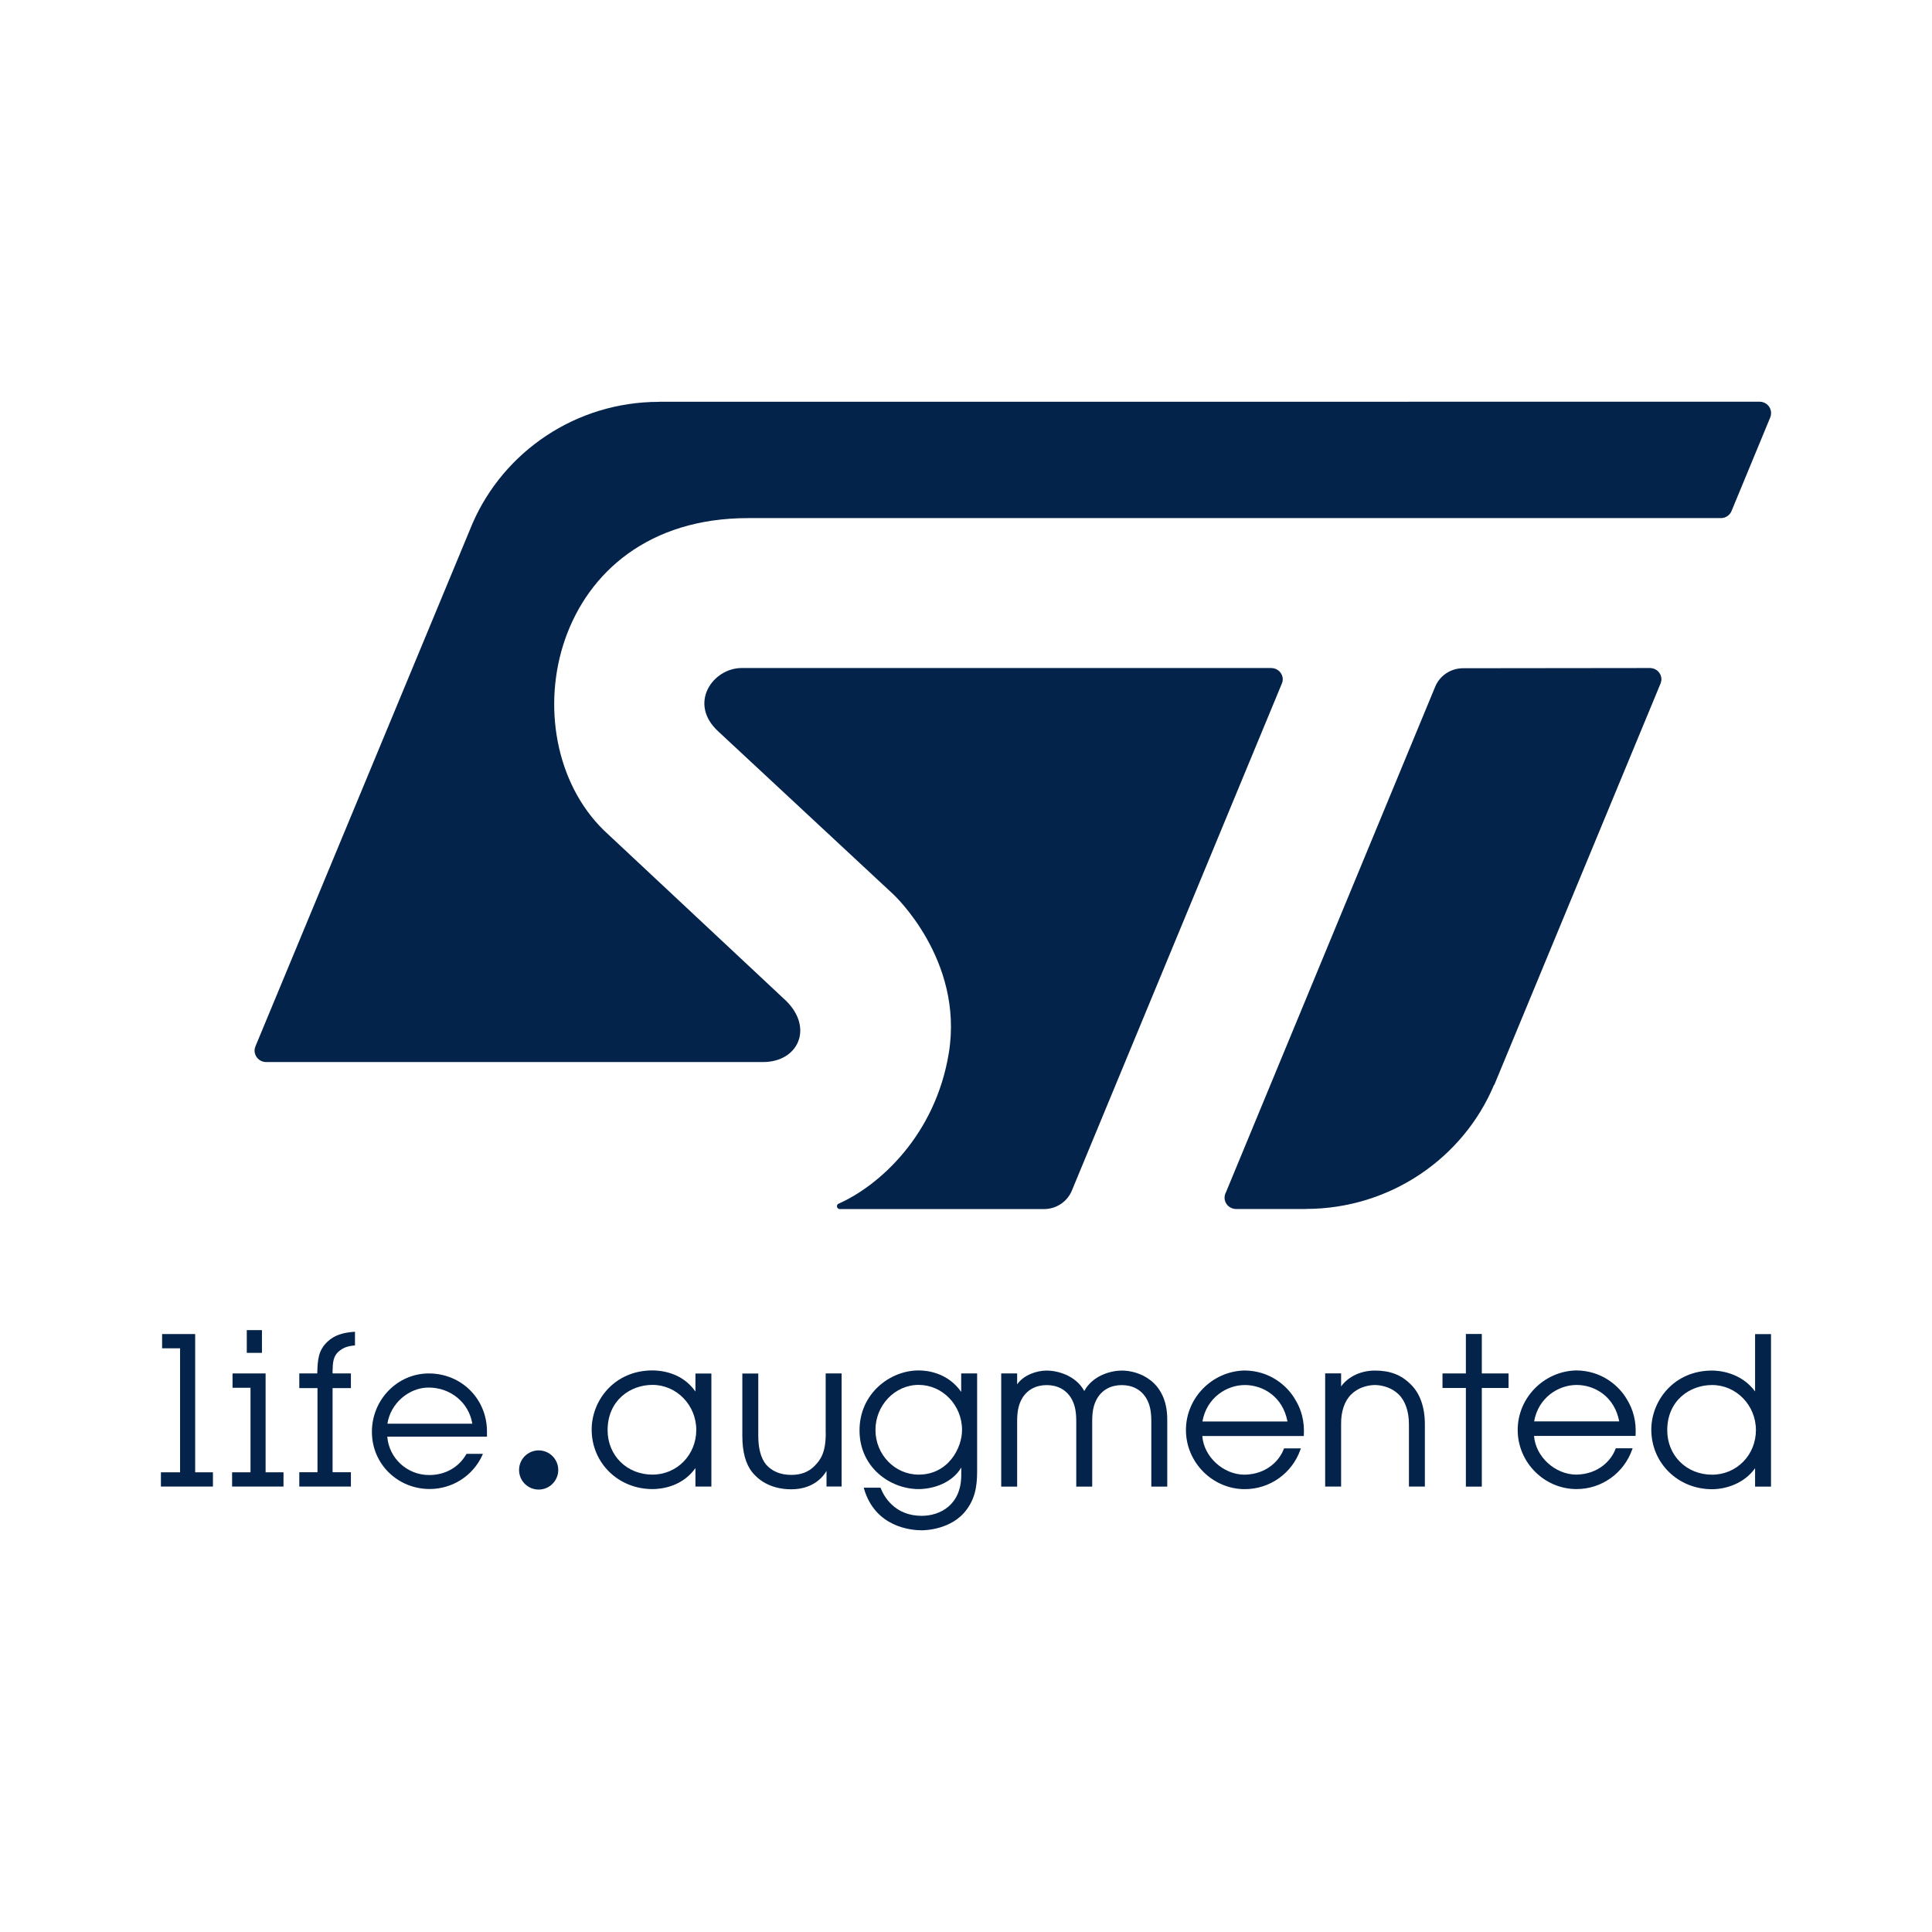 <?xml version="1.0" encoding="UTF-8"?>
<svg id="Inhalt" xmlns="http://www.w3.org/2000/svg" viewBox="0 0 5005 5005">
  <defs>
    <style>
      .cls-1 {
        fill: #03234b;
        stroke-width: 0px;
      }
    </style>
  </defs>
  <g id="g46">
    <g id="g38">
      <g id="g22">
        <path id="path4" class="cls-1" d="M1690.27,3820.11c-66.21,0-116.23-49.47-116.23-115.14,0-76.94,58.39-117.32,116.23-117.32,62.57,0,113.5,52.38,113.5,116.77s-49.84,115.68-113.5,115.68M1801.59,3604.94c-34.2-49.29-88.94-54.75-111.5-54.75-98.58,0-157.33,77.85-157.33,153.15,0,86.58,69.12,154.24,157.33,154.24,22.19,0,76.76-5.46,111.5-54.39v47.84h41.29v-292.84h-41.29v46.75Z"/>
        <path id="path6" class="cls-1" d="M2139.17,3712.98c0,51.29-14.01,69.48-29.47,85.12-15.28,15.28-34.74,22.74-59.66,22.74-27.83,0-49.84-9.09-65.48-26.74-13.46-16.92-20.19-41.47-20.19-74.76v-161.15h-41.29v161.7c0,41.47,8.73,73.12,25.83,94.22,13.28,16.55,43.84,44.02,100.95,44.02s82.94-32.92,91.31-47.66v40.38h39.11v-292.84h-41.29v154.97h.18Z"/>
        <path id="path8" class="cls-1" d="M2379.82,3820.11c-61.66,0-111.86-51.84-111.86-115.68s50.2-116.77,111.86-116.77,112.41,52.38,112.41,116.77c.18,46.56-35.65,115.68-112.41,115.68M2490.22,3606.03c-35.29-50.38-88.58-55.84-110.41-55.84-73.67,0-153.15,59.3-153.15,155.33s79.49,152.06,153.15,152.06c36.38,0,86.58-15.1,110.41-55.84v19.46c0,77.85-55.29,105.68-102.4,105.68-70.03,0-97.67-50.02-106.22-71.48l-.55-1.46h-43.47l.73,2.73c29.28,100.04,122.23,107.68,149.88,107.68,7.82,0,78.39-1.46,116.41-54.2,26.74-36.01,26.74-75.3,26.74-106.95v-245.19h-41.29v48.02h.18Z"/>
        <path id="path10" class="cls-1" d="M2906.02,3550.55c-25.83,0-74.39,11.28-97.13,52.93-22.74-41.65-71.48-52.93-97.31-52.93s-59.48,11.28-76.58,35.65v-28.19h-41.29v293.21h41.29v-169.52c0-30.01,5.09-45.29,12.91-59.11,13.1-22.19,35.65-34.38,63.66-34.38s50.57,12.19,63.66,34.38c7.82,13.82,12.91,29.28,12.91,59.11v169.52h41.29v-169.52c0-30.01,5.09-45.29,12.91-59.11,13.1-22.19,35.65-34.38,63.66-34.38s50.57,12.19,63.66,34.38c7.82,13.82,12.91,29.28,12.91,59.11v169.52h41.29v-173.89c0-100.04-74.03-126.78-117.86-126.78"/>
        <path id="path12" class="cls-1" d="M3115.01,3682.42c10.91-62.02,63.12-94.4,109.86-94.4s98.22,29.65,110.41,94.4h-220.27ZM3224.33,3550.37c-83.85,1.64-152.06,70.76-152.06,154.24s68.57,153.15,152.61,153.15c64.75,0,122.78-41.29,144.06-102.77l1.09-2.91h-43.65l-.55,1.46c-11.1,30.01-44.38,65.66-101.49,66.75-55.29,0-105.86-46.56-109.68-100.22h262.83l.18-2c2-34.56-5.64-65.66-22.37-92.58-20.74-36.01-65.84-74.58-130.96-75.12"/>
        <path id="path14" class="cls-1" d="M3561.92,3550.55c-43.29,0-73.48,21.1-87.67,41.11v-33.83h-41.29v293.21h41.29v-161.15c-.55-33.29,8.91-60.75,26.37-77.67,23.1-22.55,52.75-24.19,61.3-24.19s38.2,1.82,61.3,24.19c17.28,16.73,26.74,44.38,26.74,77.67v161.15h41.29v-161.15c0-44.38-12.55-80.21-36.56-103.5-24.74-24.74-53.29-35.83-92.76-35.83"/>
        <polygon id="polygon16" class="cls-1" points="3797.47 3558.01 3736.9 3558.01 3736.9 3595.66 3797.47 3595.66 3797.47 3851.21 3838.75 3851.21 3838.75 3595.66 3908.05 3595.66 3908.05 3558.01 3838.75 3558.01 3838.75 3455.79 3797.47 3455.79 3797.47 3558.01"/>
        <path id="path18" class="cls-1" d="M3974.26,3682.24c10.91-62.02,63.3-94.4,110.04-94.4s98.22,29.65,110.41,94.4h-220.45ZM4083.76,3550.19c-83.85,1.64-152.06,70.76-152.06,154.24s68.39,153.15,152.61,153.15c64.75,0,122.59-41.29,144.06-102.77l1.09-2.91h-43.65l-.55,1.46c-11.1,30.01-44.2,65.66-101.49,66.75-55.11,0-105.86-46.56-109.68-100.22h262.83l.18-2c2-34.56-5.64-65.66-22.37-92.58-20.74-36.01-66.03-74.58-130.96-75.12"/>
        <path id="path20" class="cls-1" d="M4435.35,3820.29c-66.21,0-116.23-49.47-116.23-115.14,0-76.94,58.39-117.14,116.23-117.14,62.57,0,113.5,52.38,113.5,116.77s-49.84,115.5-113.5,115.5M4546.67,3455.97v148.6c-37.11-50.02-94.4-54.02-111.5-54.02-98.58,0-157.33,77.85-157.33,153.15,0,86.4,69.12,154.24,157.33,154.24,35.47,0,83.12-14.55,111.5-54.39v47.66h41.29v-395.07h-41.29v-.18Z"/>
      </g>
      <g id="g36">
        <rect id="rect24" class="cls-1" x="639.31" y="3445.78" width="39.29" height="58.93"/>
        <polygon id="polygon26" class="cls-1" points="419.95 3492.89 466.51 3492.89 466.51 3814.11 416.86 3814.11 416.86 3851.03 551.64 3851.03 551.64 3814.11 505.62 3814.11 505.62 3455.97 419.95 3455.97 419.95 3492.89"/>
        <polygon id="polygon28" class="cls-1" points="602.39 3595.11 648.95 3595.11 648.95 3814.11 601.29 3814.11 601.29 3851.03 734.44 3851.03 734.44 3814.11 688.06 3814.11 688.06 3558.01 602.39 3558.01 602.39 3595.11"/>
        <path id="path30" class="cls-1" d="M849.57,3474.7c-25.65,22.92-26.56,49.29-27.65,81.3v2h-46.56v38.01h47.11v217.9h-47.11v37.11h133.69v-37.11h-47.47v-217.9h47.47v-38.01h-47.47v-6.37c.55-21.1.91-39.47,18.73-52.75,9.46-7.82,21.83-12,37.29-13.28l2-.18v-35.47l-2.18.18c-30.74,2.18-51.66,9.64-67.85,24.56"/>
        <path id="path32" class="cls-1" d="M1003.64,3688.24c7.64-51.84,54.93-93.67,106.77-93.67,57.11,0,104.4,39.29,113.14,93.67h-219.91ZM1110.95,3558.01c-81.3,0-147.51,67.84-147.51,151.33s67.12,148.06,149.7,148.06c58.93,0,112.59-34.56,136.6-88.03l1.27-3.09h-42.38l-.73,1.09c-19.64,34.2-54.75,53.84-96.04,53.84-57.11,0-104.22-43.47-108.59-99.49h258.28v-12.91c.18-84.58-66.03-150.79-150.6-150.79"/>
        <path id="path34" class="cls-1" d="M1395.43,3858.85c28.01,0,50.75-22.74,50.75-50.75s-22.74-50.75-50.75-50.75-50.75,22.74-50.75,50.75,22.74,50.75,50.75,50.75"/>
      </g>
    </g>
    <path id="path40" class="cls-1" d="M4558.31,1040.65l-2850.94.18.18.18c-216.27,0-402.16,129.32-482.92,313.76l-562.77,1355.63c-1.46,3.46-2.36,7.28-2.36,11.46,0,16.19,13.46,29.47,29.83,29.47h1287.24c91.49,0,131.32-88.03,60.02-158.43l-472.73-442.36c-248.46-243.55-141.87-808.32,374.15-808.32h2520.09c13.1,0,24.19-8.37,28.19-19.83l99.68-241c1.45-3.46,2.18-7.28,2.18-11.28,0-16.37-13.28-29.47-29.83-29.47h0Z"/>
    <path id="path42" class="cls-1" d="M4274.38,1730.56l-484.01.55c-32.56,0-60.75,19.64-72.39,47.84l-542.21,1310.15c-2.18,4-3.46,8.73-3.46,13.64,0,16.19,13.46,29.28,29.83,29.28h180.62v-.18c219.36,0,408.71-132.78,487.65-321.4,0,0,.36.18.55.36l430.9-1040.23c1.27-3.46,2.18-7.09,2.18-10.91,0-16.01-13.28-29.1-29.65-29.1h0Z"/>
    <path id="path44" class="cls-1" d="M3323.1,1760.03c0-16.37-13.46-29.47-29.83-29.47h-1372c-74.39,0-139.51,91.49-60.75,164.06l453.27,421.8s183.53,169.16,144.24,411.25c-34.74,213.18-180.07,343.59-285.39,390.52h-.36c-2.55,1.27-4.18,3.82-4.18,6.55,0,4,3.27,7.46,7.46,7.46h528.75c32.74,0,60.75-19.64,72.39-47.84l544.21-1313.97c1.46-3.27,2.18-6.73,2.18-10.37h0Z"/>
  </g>
</svg>